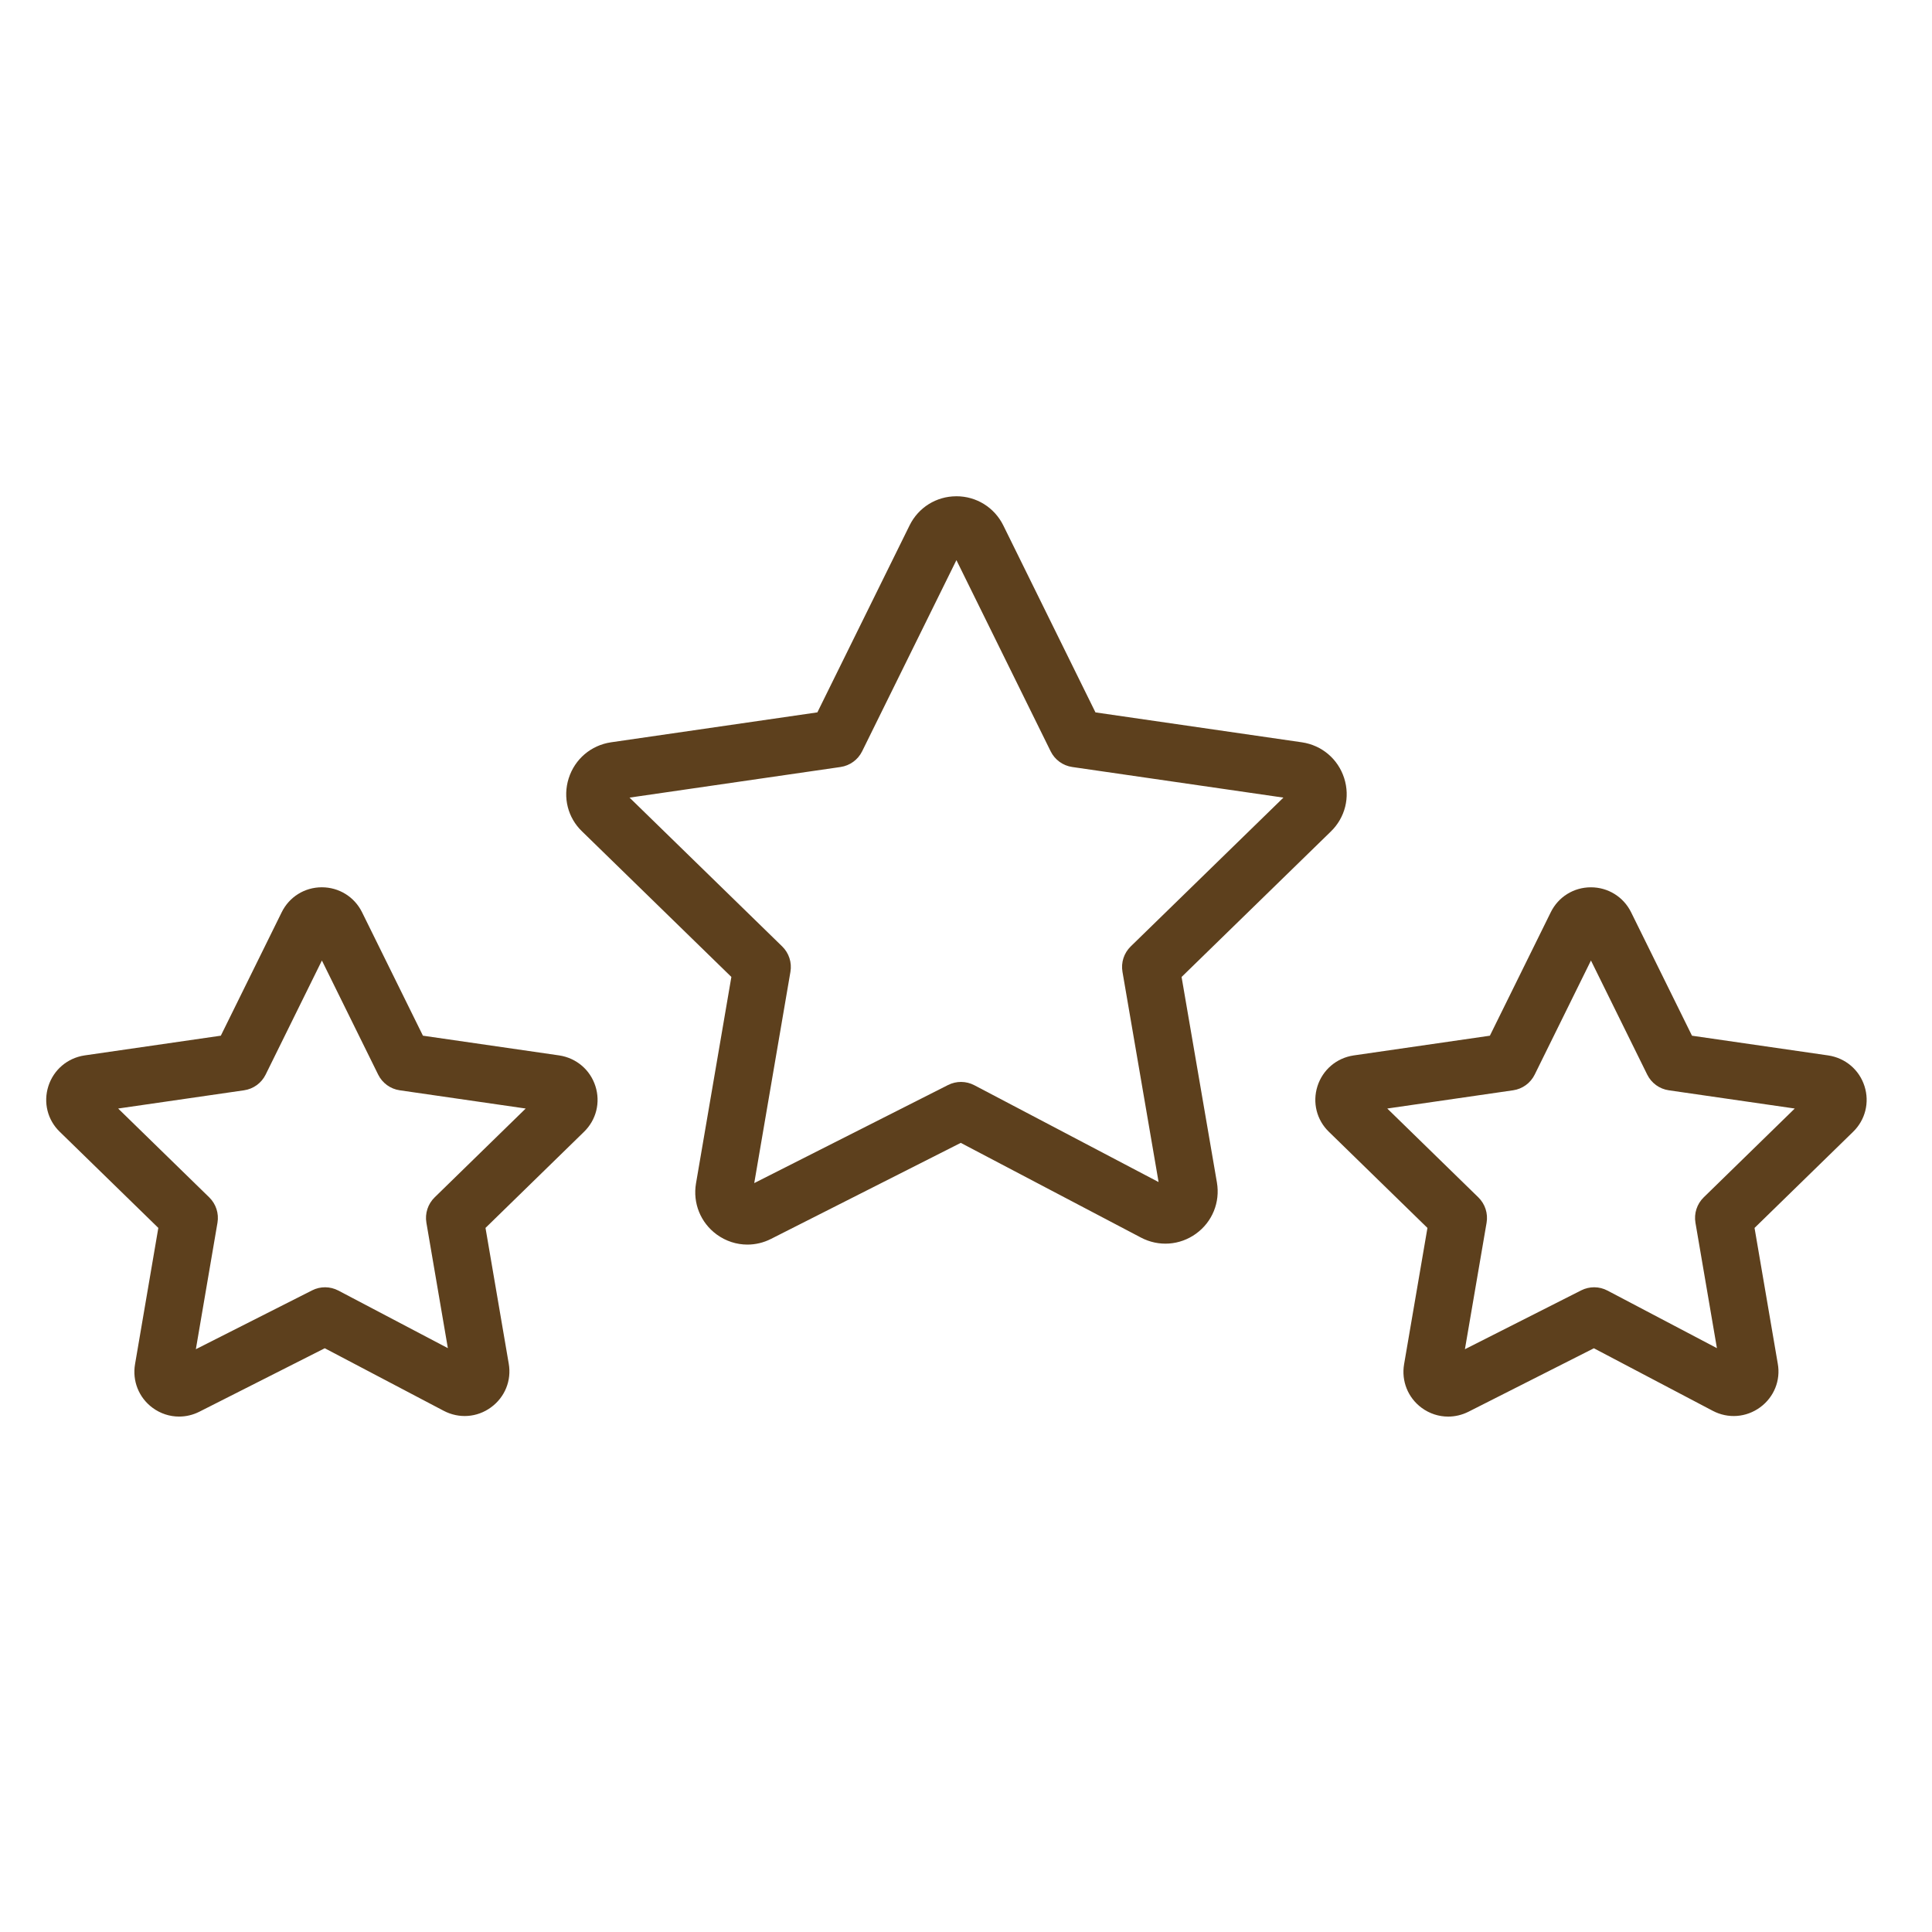 <?xml version="1.0" encoding="UTF-8"?> <svg xmlns="http://www.w3.org/2000/svg" width="101" height="101" viewBox="0 0 101 101" fill="none"> <path d="M61.77 51.074L69.572 43.47C70.322 42.743 70.59 41.673 70.269 40.676C69.948 39.677 69.103 38.96 68.061 38.806L57.268 37.242L52.447 27.461C51.98 26.524 51.042 25.943 49.998 25.943C49.996 25.943 49.993 25.944 49.99 25.944C48.947 25.946 48.012 26.53 47.55 27.467L42.73 37.241L31.94 38.806C30.896 38.961 30.049 39.683 29.73 40.689C29.413 41.687 29.686 42.755 30.431 43.466L38.234 51.072L36.385 61.866C36.211 62.893 36.623 63.916 37.462 64.532C37.942 64.885 38.506 65.064 39.074 65.064C39.494 65.064 39.916 64.965 40.306 64.767L50.226 59.746L59.644 64.696C60.575 65.187 61.68 65.107 62.529 64.491C63.377 63.876 63.794 62.85 63.617 61.816L61.77 51.074ZM58.68 50.804L60.568 61.795L50.936 56.733C50.506 56.507 49.994 56.503 49.561 56.722L39.43 61.849L41.322 50.803C41.405 50.317 41.244 49.821 40.89 49.476L32.911 41.697L43.94 40.097C44.429 40.026 44.852 39.719 45.07 39.276L49.999 29.282L54.925 39.276C55.143 39.719 55.566 40.027 56.055 40.097L67.094 41.697L59.112 49.476C58.758 49.821 58.596 50.318 58.68 50.804Z" fill="#5D401D"></path> <path d="M97.471 56.781C97.197 55.925 96.474 55.31 95.575 55.175L88.453 54.144L85.268 47.687C84.869 46.884 84.064 46.386 83.168 46.386C83.166 46.386 83.164 46.386 83.162 46.386C82.266 46.388 81.464 46.888 81.069 47.692L77.887 54.144L70.759 55.176C69.868 55.311 69.146 55.928 68.873 56.785C68.602 57.639 68.834 58.555 69.472 59.169L74.623 64.193L73.403 71.314C73.252 72.192 73.601 73.065 74.315 73.594C74.728 73.9 75.214 74.056 75.706 74.056C76.066 74.056 76.428 73.972 76.766 73.803L83.324 70.484L89.537 73.753C90.338 74.176 91.289 74.104 92.018 73.569C92.744 73.037 93.095 72.157 92.937 71.287L91.723 64.193L96.871 59.172C97.515 58.549 97.744 57.632 97.471 56.781ZM83.761 49.017C83.761 49.017 83.761 49.018 83.761 49.017V49.017ZM89.065 62.595C88.712 62.94 88.551 63.436 88.634 63.922L89.756 70.478L84.036 67.469C83.606 67.241 83.093 67.238 82.661 67.457L76.582 70.534L77.715 63.922C77.798 63.436 77.637 62.94 77.284 62.595L72.523 57.951L79.1 56.998C79.589 56.928 80.012 56.62 80.23 56.177L83.171 50.213L86.112 56.177C86.33 56.62 86.753 56.928 87.242 56.998L93.825 57.951L89.065 62.595Z" fill="#5D401D"></path> <path d="M29.232 55.174L22.11 54.143L18.925 47.686C18.526 46.883 17.721 46.385 16.825 46.385C16.823 46.385 16.821 46.385 16.819 46.385C15.923 46.387 15.12 46.888 14.725 47.693L11.544 54.143L4.416 55.175C3.524 55.311 2.8 55.928 2.527 56.786C2.256 57.64 2.488 58.555 3.125 59.168L8.277 64.192L7.06 71.312C6.908 72.19 7.258 73.064 7.972 73.593C8.384 73.899 8.871 74.055 9.363 74.055C9.722 74.055 10.085 73.971 10.422 73.801L16.978 70.483L23.194 73.752C23.993 74.173 24.941 74.106 25.669 73.572C26.396 73.043 26.75 72.164 26.595 71.286L25.381 64.192L30.528 59.171C31.17 58.549 31.4 57.634 31.127 56.781C30.853 55.926 30.131 55.31 29.232 55.174ZM22.722 62.595C22.369 62.94 22.208 63.436 22.291 63.922L23.413 70.478L17.69 67.468C17.259 67.242 16.747 67.237 16.315 67.458L10.239 70.533L11.369 63.922C11.452 63.436 11.291 62.94 10.938 62.595L6.177 57.951L12.757 56.998C13.246 56.928 13.669 56.62 13.887 56.177L16.828 50.213L19.769 56.177C19.987 56.62 20.41 56.928 20.899 56.998L27.482 57.951L22.722 62.595Z" fill="#5D401D"></path> </svg> 